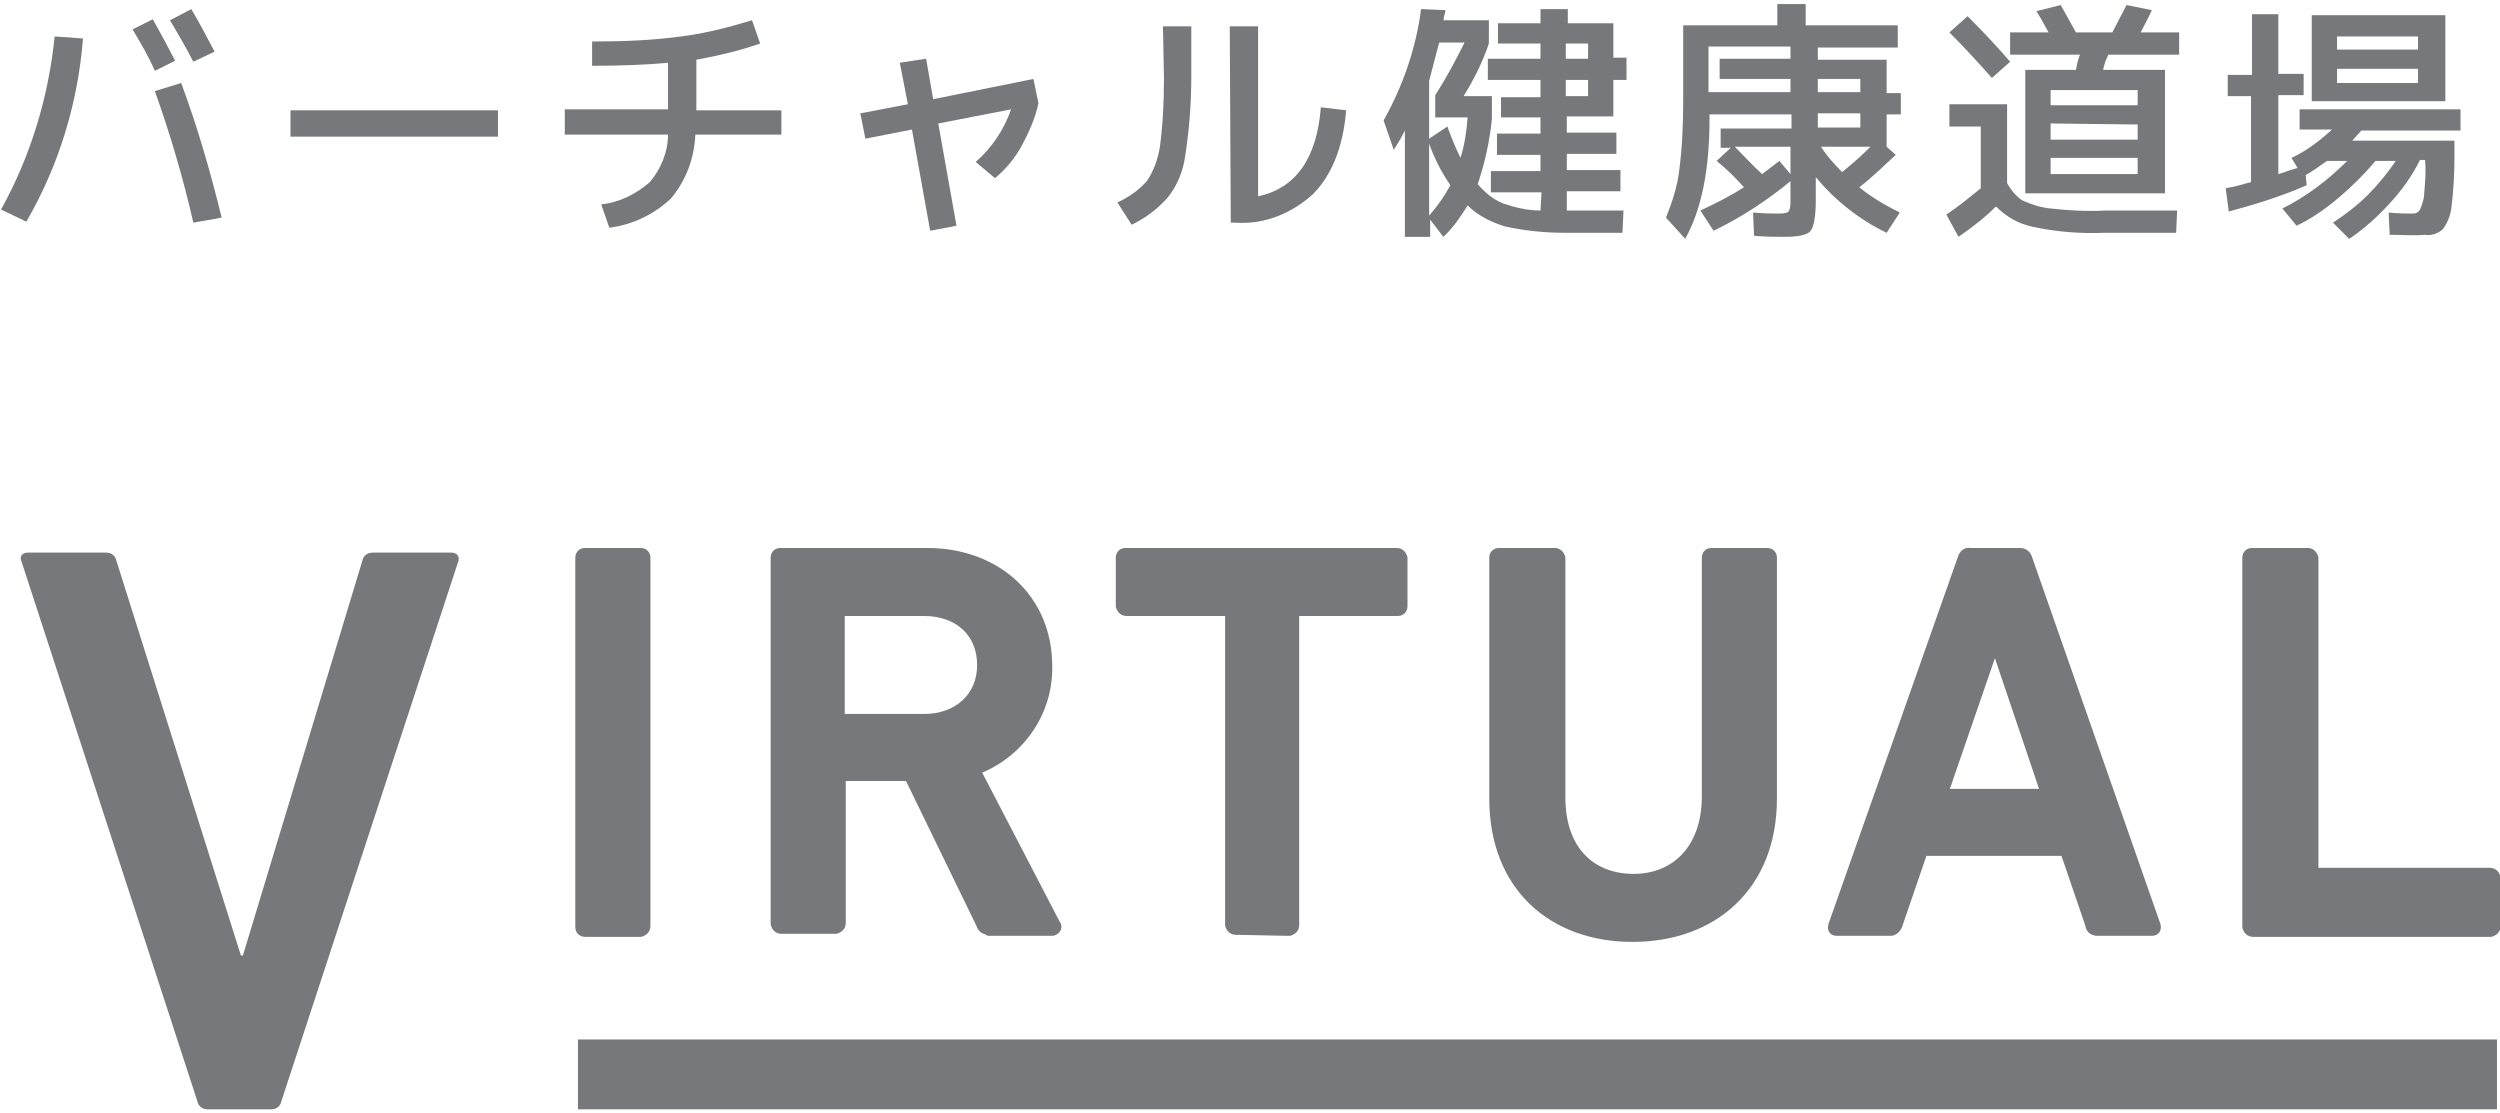 <?xml version="1.0" encoding="utf-8"?>
<!-- Generator: Adobe Illustrator 25.2.1, SVG Export Plug-In . SVG Version: 6.00 Build 0)  -->
<svg version="1.1" id="content" xmlns="http://www.w3.org/2000/svg" xmlns:xlink="http://www.w3.org/1999/xlink" x="0px" y="0px"
	 viewBox="0 0 247 110" style="enable-background:new 0 0 247 110;" xml:space="preserve" width="247" hegith="110">
<style type="text/css">
	.st0{fill:#76787B;}
	.st1{fill:#76787B;stroke:#76787B;stroke-width:0.92;stroke-linecap:round;stroke-linejoin:round;}
</style>
<g id="txt02">
	<path class="st0" d="M20.5,109.6c-0.5,0-0.9-0.3-1-0.8L2.1,55.4c-0.2-0.5,0.2-0.8,0.6-0.8h7.8c0.5,0,0.9,0.3,1,0.8l12.3,39h0.2
		l11.8-39c0.1-0.5,0.5-0.8,1-0.8h7.8c0.5,0,0.8,0.3,0.7,0.8l-17.5,53.4c-0.1,0.5-0.5,0.8-1,0.8L20.5,109.6z"/>
	<path class="st1" d="M57.3,55.1c0-0.3,0.2-0.5,0.5-0.5c0,0,0,0,0.1,0h5.4c0.3,0,0.5,0.2,0.5,0.5c0,0,0,0,0,0.1v36.3
		c0,0.3-0.2,0.5-0.5,0.6c0,0,0,0-0.1,0h-5.4c-0.3,0-0.5-0.2-0.5-0.5c0,0,0,0,0-0.1V55.1z"/>
	<path class="st1" d="M97.7,91.9c-0.4,0-0.7-0.2-0.8-0.6l-7.1-14.6h-6.4c-0.2,0-0.3,0.1-0.3,0.2c0,0,0,0.1,0,0.1v14.2
		c0,0.3-0.2,0.5-0.5,0.6c0,0,0,0-0.1,0h-5.3c-0.3,0-0.5-0.2-0.6-0.5c0,0,0,0,0-0.1V55.1c0-0.3,0.2-0.5,0.5-0.5c0,0,0,0,0.1,0h14.4
		c6.9,0,11.9,4.6,11.9,11.2c0.1,4.6-2.8,8.7-7.1,10.3l7.9,15.2c0.2,0.2,0.1,0.5-0.1,0.6c-0.1,0.1-0.2,0.1-0.3,0.1H97.7z M97,65.7
		c0-3.2-2.3-5.3-5.7-5.3h-8c-0.2,0-0.3,0.1-0.3,0.2c0,0,0,0.1,0,0.1v10c0,0.2,0.1,0.3,0.2,0.3c0,0,0.1,0,0.1,0h8
		C94.6,71,97,68.9,97,65.7z"/>
	<path class="st1" d="M122.1,91.9c-0.3,0-0.5-0.2-0.6-0.5c0,0,0,0,0-0.1V60.7c0-0.2-0.1-0.3-0.3-0.3c0,0-0.1,0-0.1,0h-9.8
		c-0.3,0-0.5-0.2-0.6-0.5c0,0,0,0,0-0.1v-4.7c0-0.3,0.2-0.5,0.5-0.5c0,0,0,0,0.1,0h26.7c0.3,0,0.5,0.2,0.6,0.5c0,0,0,0,0,0.1v4.7
		c0,0.3-0.2,0.5-0.5,0.5c0,0,0,0-0.1,0h-9.8c-0.2,0-0.3,0.1-0.3,0.2c0,0,0,0.1,0,0.1v30.7c0,0.3-0.2,0.5-0.5,0.6c0,0,0,0-0.1,0
		L122.1,91.9z"/>
	<path class="st1" d="M168.6,78.7V55.1c0-0.3,0.2-0.5,0.5-0.5c0,0,0,0,0.1,0h5.4c0.3,0,0.5,0.2,0.5,0.5c0,0,0,0,0,0.1v23.7
		c0,8.7-5.9,13.7-13.8,13.7s-13.7-5-13.7-13.7V55.1c0-0.3,0.2-0.5,0.5-0.5c0,0,0,0,0.1,0h5.4c0.3,0,0.5,0.2,0.6,0.5c0,0,0,0,0,0.1
		v23.6c0,5.2,3,8,7.2,8S168.6,83.8,168.6,78.7z"/>
	<path class="st1" d="M193.9,55.1c0.1-0.3,0.4-0.6,0.7-0.5h5c0.3,0,0.6,0.2,0.7,0.5l12.7,36.3c0.1,0.3,0,0.6-0.4,0.6h-5.4
		c-0.3,0-0.7-0.2-0.7-0.6l-2.5-7.3h-14l-2.5,7.3c-0.1,0.3-0.4,0.6-0.7,0.6h-5.3c-0.4,0-0.5-0.2-0.4-0.6L193.9,55.1z M202.1,78.4
		l-4.9-14.5H197l-5,14.5H202.1z"/>
	<path class="st1" d="M222,55.1c0-0.3,0.2-0.5,0.5-0.5c0,0,0,0,0.1,0h5.4c0.3,0,0.5,0.2,0.6,0.5c0,0,0,0,0,0.1v30.7
		c0,0.2,0.1,0.3,0.2,0.3c0,0,0.1,0,0.1,0h17.1c0.3,0,0.5,0.2,0.6,0.5c0,0,0,0,0,0.1v4.7c0,0.3-0.2,0.5-0.5,0.6c0,0,0,0-0.1,0h-23.4
		c-0.3,0-0.5-0.2-0.6-0.5c0,0,0,0,0-0.1L222,55.1z"/>
	<rect x="57.1" y="102.7" class="st0" width="189.6" height="6.9"/>
</g>
<g id="txt01">
	<path class="st0" d="M5.4,3.6l2.8,0.2c-0.5,6.4-2.4,12.6-5.6,18.1l-2.5-1.2C3,15.5,4.8,9.6,5.4,3.6z M13.1,2.9l2-1
		c1,1.8,1.7,3.1,2.2,4.1l-2,1C14.6,5.4,13.8,4.1,13.1,2.9z M15.3,9l2.6-0.8c1.6,4.3,2.9,8.8,4,13.3L19.1,22
		C18.1,17.6,16.8,13.2,15.3,9z M16.8,2l2.1-1.1c0.9,1.5,1.6,2.9,2.3,4.2l-2.1,1C18.4,4.7,17.6,3.4,16.8,2z"/>
	<path class="st0" d="M28.7,13.5v-2.6h20.5v2.6H28.7z"/>
	<path class="st0" d="M55.8,13.2v-2.4H66V6.2c-2.1,0.2-4.6,0.3-7.5,0.3V4.1c2.9,0,5.9-0.1,8.8-0.5c2.4-0.3,4.7-0.9,7-1.6l0.8,2.3
		c-2,0.7-4.1,1.2-6.3,1.6v5h8.4v2.4h-8.5c-0.1,2.3-0.9,4.5-2.4,6.3c-1.7,1.6-3.8,2.6-6.1,2.9l-0.8-2.3c1.8-0.2,3.4-1,4.8-2.2
		c1.1-1.3,1.8-3,1.8-4.7H55.8z"/>
	<path class="st0" d="M88.9,6.2l2.6-0.4l0.7,4l9.9-2l0.5,2.4c-0.3,1.4-0.9,2.8-1.6,4.1c-0.7,1.3-1.6,2.4-2.7,3.3l-1.9-1.6
		c1.6-1.4,2.8-3.2,3.5-5.2l-7.2,1.4l1.8,10.1l-2.6,0.5l-1.8-10l-4.6,0.9L85,11.2l4.7-0.9L88.9,6.2z"/>
	<path class="st0" d="M114.9,2.6h2.8v5c0,2.6-0.2,5.2-0.6,7.8c-0.2,1.5-0.8,3-1.8,4.2c-1,1.1-2.2,2-3.5,2.6l-1.4-2.2
		c1.1-0.5,2.1-1.2,2.9-2.1c0.7-1,1.1-2.2,1.3-3.4c0.3-2.3,0.4-4.5,0.4-6.8L114.9,2.6z M121.5,2.6h2.8v16.8c3.7-0.8,5.8-3.7,6.2-8.8
		l2.5,0.3c-0.3,3.6-1.4,6.4-3.3,8.3c-2.1,1.9-4.8,3-7.6,2.8h-0.5L121.5,2.6z"/>
	<path class="st0" d="M159.4,2.2v3.5h1.3v2.2h-1.3v3.6h-4.6v1.6h4.9v2.1h-4.9v1.6h5.3v2.1h-5.3v1.9h5.6l-0.1,2.2h-5.7
		c-2,0-3.9-0.2-5.8-0.6c-1.4-0.4-2.8-1.1-3.8-2.1c-0.7,1.1-1.4,2.2-2.4,3.1l-1.3-1.7v1.7h-2.5V12.9c-0.5,1-0.9,1.6-1.1,1.9l-1-2.9
		c1.9-3.4,3.2-7.1,3.7-11l2.4,0.1c0,0.1,0,0.3-0.1,0.5s0,0.4-0.1,0.5h4.5v2.3c-0.6,1.8-1.5,3.6-2.5,5.2h2.8v2.2
		c-0.2,2.2-0.7,4.4-1.4,6.5c0.7,0.8,1.5,1.5,2.5,1.9c1.2,0.4,2.4,0.7,3.7,0.7l0.1-1.8h-5v-2.1h4.9v-1.6h-4.3v-2.1h4.3v-1.6h-3.9v-2
		h3.9V7.9h-5.2V5.8h5.2V4.3h-4.2v-2h4.2V0.9h2.7v1.4H159.4z M141.2,8v5.7l1.8-1.2c0.4,1.1,0.8,2.1,1.3,3.1c0.4-1.3,0.6-2.6,0.7-4
		h-3.2V9.4c1.1-1.7,2-3.4,2.9-5.2h-2.5C141.8,5.6,141.5,6.9,141.2,8z M141.2,14.2v7.1c0.8-0.9,1.5-1.9,2.1-3
		C142.4,17,141.7,15.6,141.2,14.2z M154.7,4.3v1.5h2.2V4.3H154.7z M154.7,9.5h2.2V7.9h-2.2V9.5z"/>
	<path class="st0" d="M183.7,18.5c1.2,1,2.6,1.8,4,2.5l-1.3,2c-2.7-1.3-5.1-3.2-7-5.5v2.3c0,1.6-0.2,2.6-0.5,3s-1.2,0.6-2.6,0.6
		c-0.7,0-1.7,0-3-0.1l-0.1-2.3c1.2,0.1,2,0.1,2.6,0.1s0.8-0.1,0.9-0.2c0.2-0.3,0.2-0.7,0.2-1.1v-1.9c-2.3,1.9-4.9,3.6-7.6,4.9
		l-1.3-2c1.5-0.7,2.9-1.4,4.3-2.3c-0.8-0.9-1.7-1.8-2.7-2.6l1.4-1.3h-1v-1.9h7v-1.4h-8.1v0.5c0,5-0.8,8.9-2.4,11.8l-1.9-2.1
		c0.6-1.5,1.1-3,1.3-4.6c0.3-2.3,0.4-4.6,0.4-6.9V2.5h9.3V0.4h2.8v2.1h9.1v2.2h-7.9v1.2h6.8v3.3h1.4v2.1h-1.4v3.2l0.9,0.8
		C186.1,16.4,185,17.5,183.7,18.5z M176.9,7.8h-7V5.8h7V4.6h-8.1v4.5h8.1L176.9,7.8z M174.1,17.2c0.4-0.3,0.9-0.7,1.7-1.3l1.1,1.3
		v-2.7h-5.5C172.3,15.4,173.2,16.4,174.1,17.2z M179.6,7.8v1.3h4.2V7.8H179.6z M179.6,12.6h4.2v-1.4h-4.2V12.6z M182,17
		c1-0.8,1.9-1.6,2.8-2.5h-4.9C180.5,15.4,181.2,16.2,182,17L182,17z"/>
	<path class="st0" d="M192.7,10.3h5.6v7.8c0.4,0.7,0.9,1.3,1.5,1.7c0.9,0.4,1.8,0.7,2.8,0.8c1.8,0.2,3.6,0.3,5.4,0.2h7.1L215,23
		h-7.1c-2.4,0.1-4.8-0.1-7.1-0.6c-1.4-0.3-2.6-1-3.6-2c-1.1,1.1-2.4,2.1-3.7,3l-1.2-2.2c1.2-0.8,2.3-1.7,3.4-2.6v-6.1h-3.1V10.3z
		 M198.6,6.1l-1.8,1.6c-1.5-1.7-2.9-3.2-4.2-4.5l1.8-1.6C196,3.2,197.4,4.7,198.6,6.1z M198.6,5.4V3.2h3.8c-0.6-1.1-1-1.8-1.2-2.1
		l2.4-0.6c0.5,0.9,1,1.8,1.5,2.7h3.6c0.5-1,1-1.9,1.4-2.7l2.5,0.5c-0.3,0.7-0.7,1.4-1.1,2.2h3.8v2.2h-7L208,6.1
		c-0.1,0.4-0.2,0.6-0.2,0.8h6.1v12.2h-13.8V6.9h5c0.1-0.5,0.2-1,0.4-1.5L198.6,5.4z M202.6,10.4h8.6V8.9h-8.6V10.4z M202.6,12.2v1.6
		h8.6v-1.5L202.6,12.2z M202.6,15.6v1.6h8.6v-1.6H202.6z"/>
	<path class="st0" d="M236.1,23.2l-0.1-2.2c1,0.1,1.8,0.1,2.4,0.1c0.3,0,0.5-0.1,0.7-0.4c0.2-0.5,0.4-1,0.4-1.5
		c0.1-1.1,0.2-2.2,0.1-3.3v-0.1h-0.5c-0.8,1.6-1.8,3-3,4.3c-1.2,1.3-2.5,2.5-4,3.5l-1.6-1.6c1.2-0.8,2.4-1.7,3.4-2.7
		c1-1,2-2.2,2.8-3.4h-2c-1.1,1.3-2.3,2.5-3.6,3.6c-1.3,1.1-2.7,2.1-4.2,2.8l-1.4-1.7c2.4-1.2,4.5-2.8,6.4-4.7h-2
		c-0.7,0.5-1.4,1-2.1,1.4l0.1,1c-2.5,1.1-5.1,1.9-7.7,2.6l-0.3-2.3c1.2-0.2,2-0.5,2.5-0.6V9.5h-2.3V7.4h2.4V1.4h2.6v5.9h2.5v2.1
		h-2.5v7.8c0.4-0.1,1.1-0.4,1.9-0.6l-0.6-1c1.5-0.7,2.8-1.7,4-2.8h-3.2v-2h15.9v2.1h-9.8l-0.9,1h10.1v1.7c0,1.6-0.1,3.3-0.3,4.9
		c-0.1,0.8-0.4,1.6-0.9,2.2c-0.5,0.4-1.1,0.6-1.7,0.5C238.5,23.3,237.4,23.2,236.1,23.2z M228.4,1.5h13.2V10h-13.2V1.5z M230.9,4.9
		h8V3.6h-8V4.9z M230.9,6.8v1.4h8V6.8H230.9z"/>
</g>
</svg>

